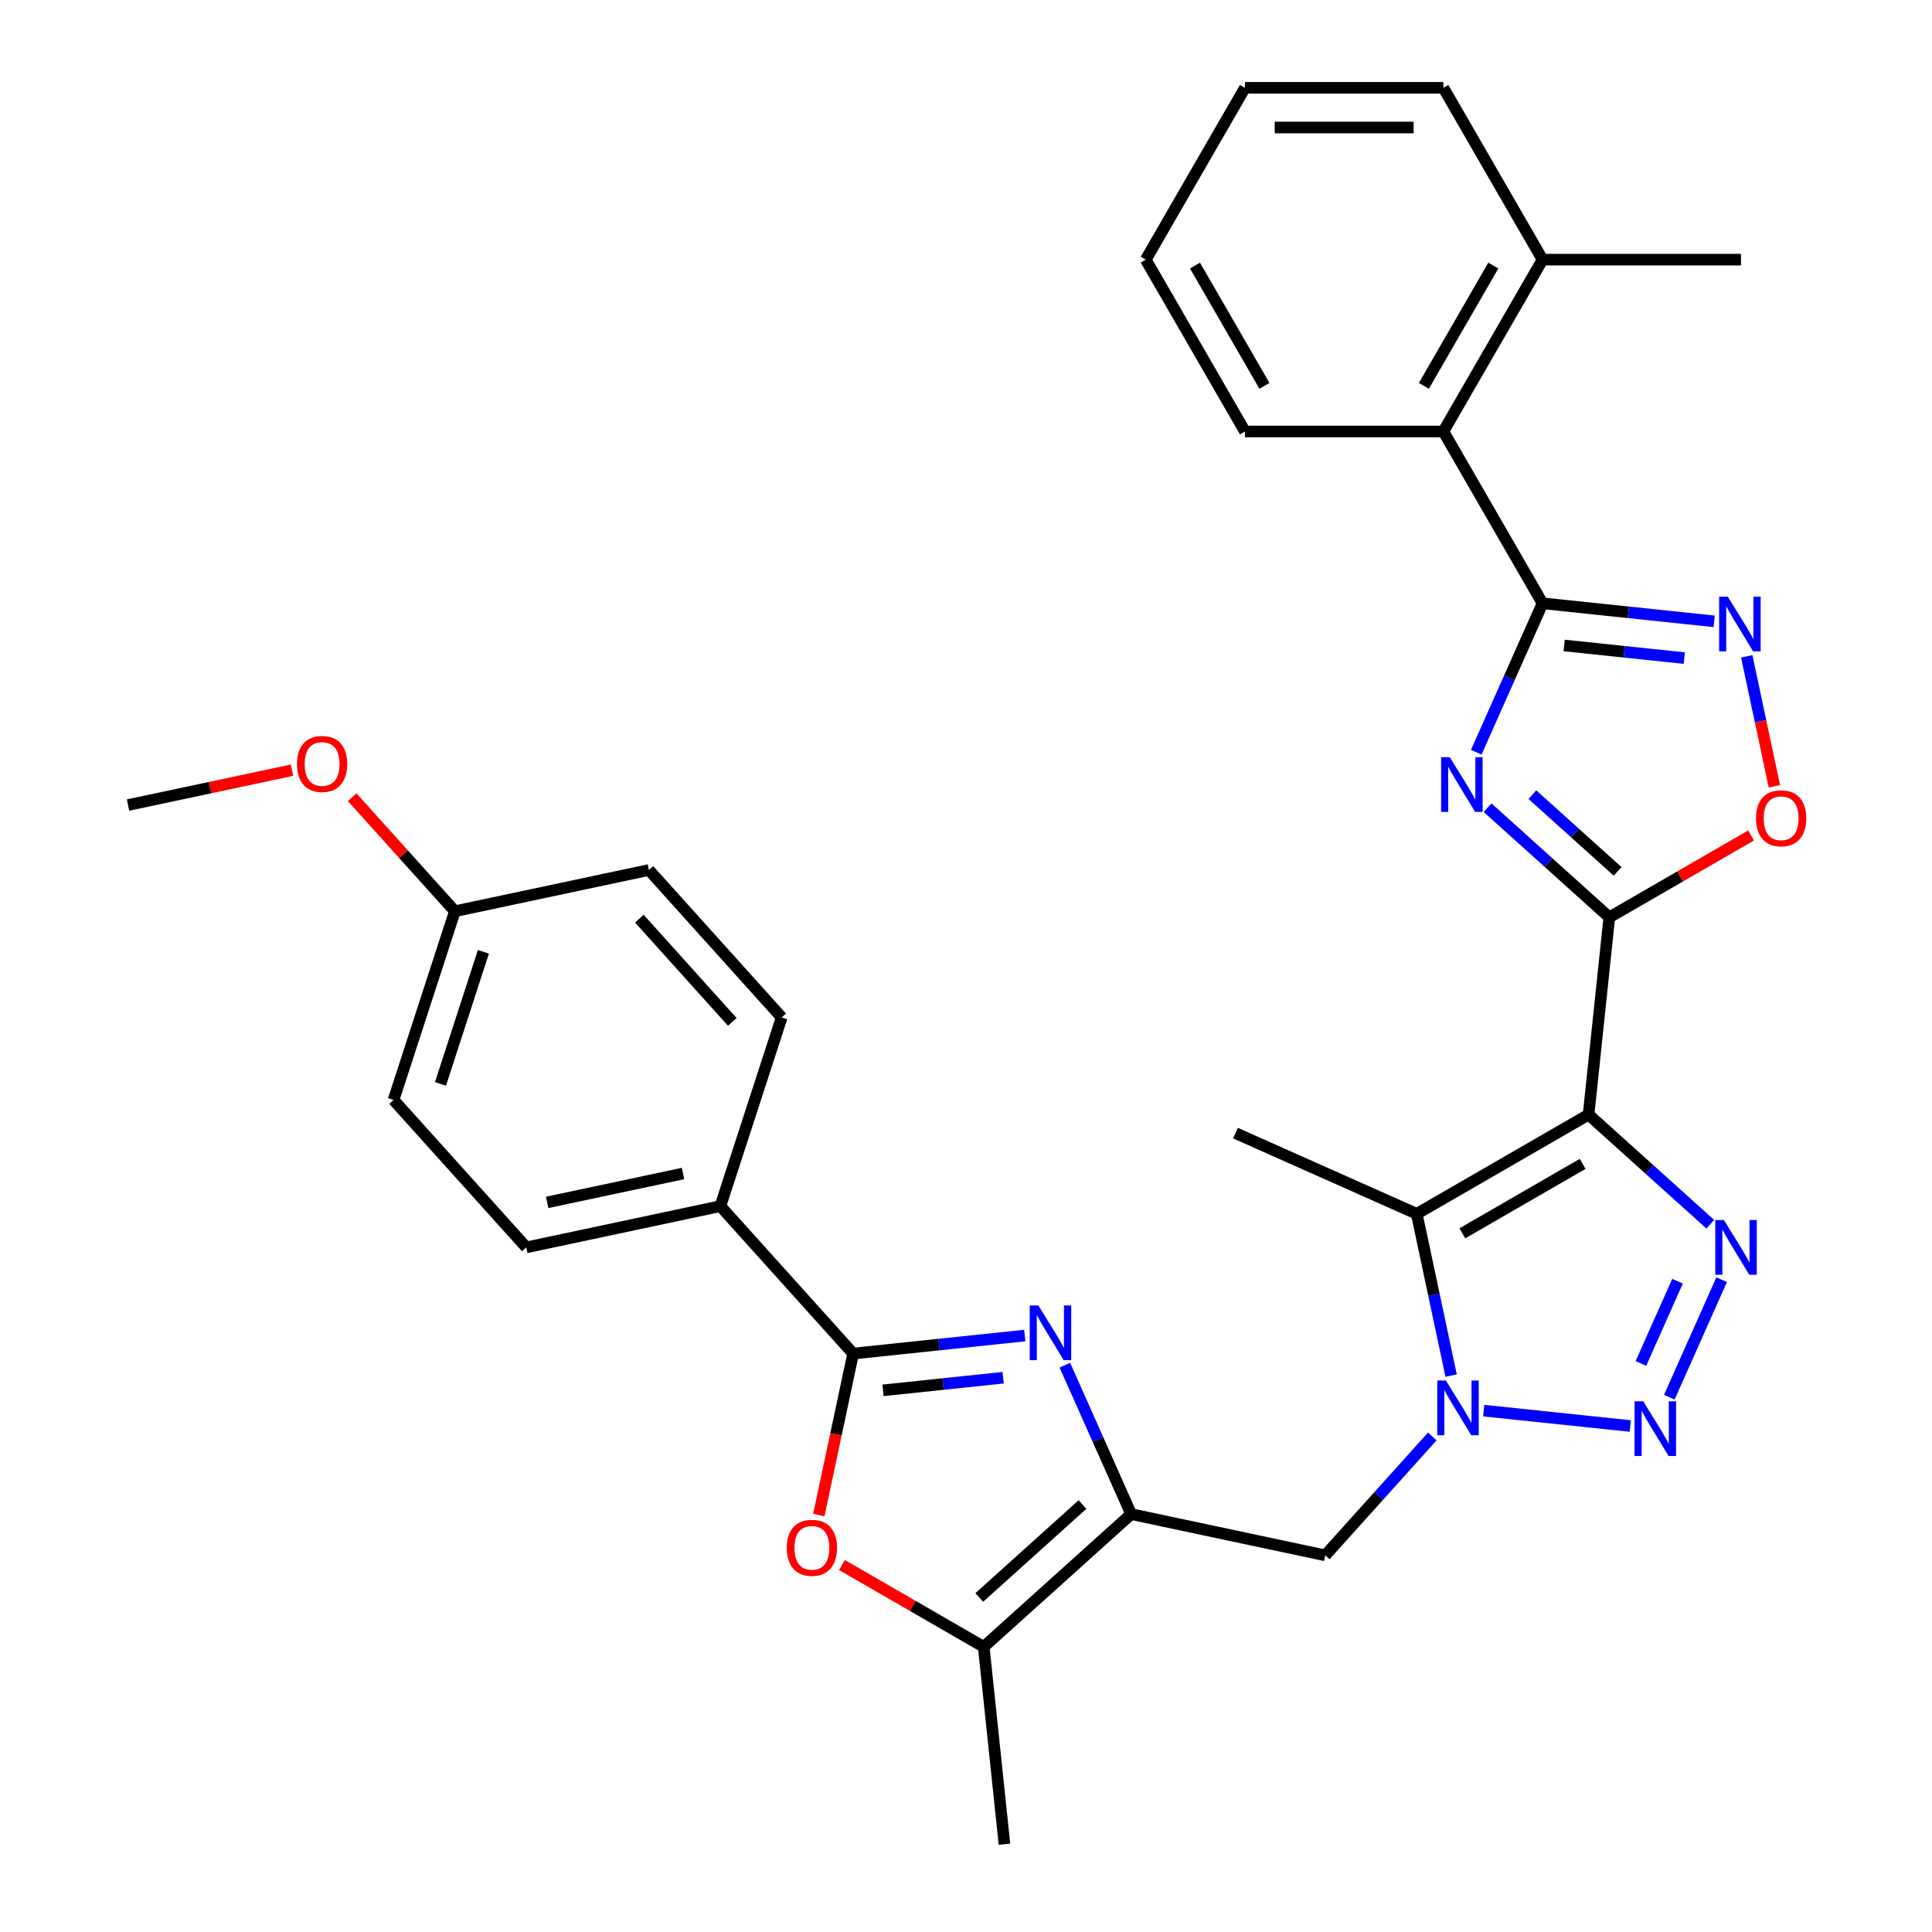 <?xml version='1.0' encoding='iso-8859-1'?>
<svg version='1.1' baseProfile='full'
              xmlns='http://www.w3.org/2000/svg'
                      xmlns:rdkit='http://www.rdkit.org/xml'
                      xmlns:xlink='http://www.w3.org/1999/xlink'
                  xml:space='preserve'
width='1000px' height='1000px' viewBox='0 0 1000 1000'>
<!-- END OF HEADER -->
<rect style='opacity:1.0;fill:#FFFFFF;stroke:none' width='1000' height='1000' x='0' y='0'> </rect>
<path class='bond-0' d='M 822.242,576.931 L 832.977,474.798' style='fill:none;fill-rule:evenodd;stroke:#000000;stroke-width:6px;stroke-linecap:butt;stroke-linejoin:miter;stroke-opacity:1' />
<path class='bond-3' d='M 822.242,576.931 L 853.747,605.298' style='fill:none;fill-rule:evenodd;stroke:#000000;stroke-width:6px;stroke-linecap:butt;stroke-linejoin:miter;stroke-opacity:1' />
<path class='bond-3' d='M 853.747,605.298 L 885.252,633.666' style='fill:none;fill-rule:evenodd;stroke:#0000FF;stroke-width:6px;stroke-linecap:butt;stroke-linejoin:miter;stroke-opacity:1' />
<path class='bond-5' d='M 822.242,576.931 L 733.305,628.279' style='fill:none;fill-rule:evenodd;stroke:#000000;stroke-width:6px;stroke-linecap:butt;stroke-linejoin:miter;stroke-opacity:1' />
<path class='bond-5' d='M 819.171,602.421 L 756.915,638.364' style='fill:none;fill-rule:evenodd;stroke:#000000;stroke-width:6px;stroke-linecap:butt;stroke-linejoin:miter;stroke-opacity:1' />
<path class='bond-1' d='M 832.977,474.798 L 801.471,446.431' style='fill:none;fill-rule:evenodd;stroke:#000000;stroke-width:6px;stroke-linecap:butt;stroke-linejoin:miter;stroke-opacity:1' />
<path class='bond-1' d='M 801.471,446.431 L 769.966,418.064' style='fill:none;fill-rule:evenodd;stroke:#0000FF;stroke-width:6px;stroke-linecap:butt;stroke-linejoin:miter;stroke-opacity:1' />
<path class='bond-1' d='M 837.268,451.025 L 815.215,431.168' style='fill:none;fill-rule:evenodd;stroke:#000000;stroke-width:6px;stroke-linecap:butt;stroke-linejoin:miter;stroke-opacity:1' />
<path class='bond-1' d='M 815.215,431.168 L 793.161,411.311' style='fill:none;fill-rule:evenodd;stroke:#0000FF;stroke-width:6px;stroke-linecap:butt;stroke-linejoin:miter;stroke-opacity:1' />
<path class='bond-12' d='M 832.977,474.798 L 869.661,453.618' style='fill:none;fill-rule:evenodd;stroke:#000000;stroke-width:6px;stroke-linecap:butt;stroke-linejoin:miter;stroke-opacity:1' />
<path class='bond-12' d='M 869.661,453.618 L 906.346,432.439' style='fill:none;fill-rule:evenodd;stroke:#FF0000;stroke-width:6px;stroke-linecap:butt;stroke-linejoin:miter;stroke-opacity:1' />
<path class='bond-8' d='M 764.107,389.354 L 781.268,350.81' style='fill:none;fill-rule:evenodd;stroke:#0000FF;stroke-width:6px;stroke-linecap:butt;stroke-linejoin:miter;stroke-opacity:1' />
<path class='bond-8' d='M 781.268,350.81 L 798.429,312.265' style='fill:none;fill-rule:evenodd;stroke:#000000;stroke-width:6px;stroke-linecap:butt;stroke-linejoin:miter;stroke-opacity:1' />
<path class='bond-2' d='M 751.101,712.003 L 742.203,670.141' style='fill:none;fill-rule:evenodd;stroke:#0000FF;stroke-width:6px;stroke-linecap:butt;stroke-linejoin:miter;stroke-opacity:1' />
<path class='bond-2' d='M 742.203,670.141 L 733.305,628.279' style='fill:none;fill-rule:evenodd;stroke:#000000;stroke-width:6px;stroke-linecap:butt;stroke-linejoin:miter;stroke-opacity:1' />
<path class='bond-14' d='M 741.349,743.509 L 713.645,774.279' style='fill:none;fill-rule:evenodd;stroke:#0000FF;stroke-width:6px;stroke-linecap:butt;stroke-linejoin:miter;stroke-opacity:1' />
<path class='bond-14' d='M 713.645,774.279 L 685.94,805.048' style='fill:none;fill-rule:evenodd;stroke:#000000;stroke-width:6px;stroke-linecap:butt;stroke-linejoin:miter;stroke-opacity:1' />
<path class='bond-32' d='M 767.964,730.129 L 843.817,738.101' style='fill:none;fill-rule:evenodd;stroke:#0000FF;stroke-width:6px;stroke-linecap:butt;stroke-linejoin:miter;stroke-opacity:1' />
<path class='bond-4' d='M 891.112,662.375 L 864.033,723.195' style='fill:none;fill-rule:evenodd;stroke:#0000FF;stroke-width:6px;stroke-linecap:butt;stroke-linejoin:miter;stroke-opacity:1' />
<path class='bond-4' d='M 868.287,663.144 L 849.332,705.718' style='fill:none;fill-rule:evenodd;stroke:#0000FF;stroke-width:6px;stroke-linecap:butt;stroke-linejoin:miter;stroke-opacity:1' />
<path class='bond-20' d='M 733.305,628.279 L 639.488,586.509' style='fill:none;fill-rule:evenodd;stroke:#000000;stroke-width:6px;stroke-linecap:butt;stroke-linejoin:miter;stroke-opacity:1' />
<path class='bond-6' d='M 551.166,706.607 L 568.328,745.151' style='fill:none;fill-rule:evenodd;stroke:#0000FF;stroke-width:6px;stroke-linecap:butt;stroke-linejoin:miter;stroke-opacity:1' />
<path class='bond-6' d='M 568.328,745.151 L 585.489,783.696' style='fill:none;fill-rule:evenodd;stroke:#000000;stroke-width:6px;stroke-linecap:butt;stroke-linejoin:miter;stroke-opacity:1' />
<path class='bond-9' d='M 530.412,691.278 L 485.999,695.946' style='fill:none;fill-rule:evenodd;stroke:#0000FF;stroke-width:6px;stroke-linecap:butt;stroke-linejoin:miter;stroke-opacity:1' />
<path class='bond-9' d='M 485.999,695.946 L 441.586,700.614' style='fill:none;fill-rule:evenodd;stroke:#000000;stroke-width:6px;stroke-linecap:butt;stroke-linejoin:miter;stroke-opacity:1' />
<path class='bond-9' d='M 519.235,713.105 L 488.146,716.372' style='fill:none;fill-rule:evenodd;stroke:#0000FF;stroke-width:6px;stroke-linecap:butt;stroke-linejoin:miter;stroke-opacity:1' />
<path class='bond-9' d='M 488.146,716.372 L 457.057,719.64' style='fill:none;fill-rule:evenodd;stroke:#000000;stroke-width:6px;stroke-linecap:butt;stroke-linejoin:miter;stroke-opacity:1' />
<path class='bond-7' d='M 585.489,783.696 L 685.94,805.048' style='fill:none;fill-rule:evenodd;stroke:#000000;stroke-width:6px;stroke-linecap:butt;stroke-linejoin:miter;stroke-opacity:1' />
<path class='bond-13' d='M 585.489,783.696 L 509.171,852.413' style='fill:none;fill-rule:evenodd;stroke:#000000;stroke-width:6px;stroke-linecap:butt;stroke-linejoin:miter;stroke-opacity:1' />
<path class='bond-13' d='M 560.298,778.74 L 506.876,826.842' style='fill:none;fill-rule:evenodd;stroke:#000000;stroke-width:6px;stroke-linecap:butt;stroke-linejoin:miter;stroke-opacity:1' />
<path class='bond-15' d='M 798.429,312.265 L 747.081,223.328' style='fill:none;fill-rule:evenodd;stroke:#000000;stroke-width:6px;stroke-linecap:butt;stroke-linejoin:miter;stroke-opacity:1' />
<path class='bond-33' d='M 798.429,312.265 L 842.842,316.933' style='fill:none;fill-rule:evenodd;stroke:#000000;stroke-width:6px;stroke-linecap:butt;stroke-linejoin:miter;stroke-opacity:1' />
<path class='bond-33' d='M 842.842,316.933 L 887.254,321.601' style='fill:none;fill-rule:evenodd;stroke:#0000FF;stroke-width:6px;stroke-linecap:butt;stroke-linejoin:miter;stroke-opacity:1' />
<path class='bond-33' d='M 809.606,334.092 L 840.695,337.359' style='fill:none;fill-rule:evenodd;stroke:#000000;stroke-width:6px;stroke-linecap:butt;stroke-linejoin:miter;stroke-opacity:1' />
<path class='bond-33' d='M 840.695,337.359 L 871.784,340.627' style='fill:none;fill-rule:evenodd;stroke:#0000FF;stroke-width:6px;stroke-linecap:butt;stroke-linejoin:miter;stroke-opacity:1' />
<path class='bond-16' d='M 441.586,700.614 L 372.87,624.296' style='fill:none;fill-rule:evenodd;stroke:#000000;stroke-width:6px;stroke-linecap:butt;stroke-linejoin:miter;stroke-opacity:1' />
<path class='bond-34' d='M 441.586,700.614 L 432.705,742.396' style='fill:none;fill-rule:evenodd;stroke:#000000;stroke-width:6px;stroke-linecap:butt;stroke-linejoin:miter;stroke-opacity:1' />
<path class='bond-34' d='M 432.705,742.396 L 423.824,784.178' style='fill:none;fill-rule:evenodd;stroke:#FF0000;stroke-width:6px;stroke-linecap:butt;stroke-linejoin:miter;stroke-opacity:1' />
<path class='bond-10' d='M 904.117,339.727 L 911.266,373.359' style='fill:none;fill-rule:evenodd;stroke:#0000FF;stroke-width:6px;stroke-linecap:butt;stroke-linejoin:miter;stroke-opacity:1' />
<path class='bond-10' d='M 911.266,373.359 L 918.415,406.991' style='fill:none;fill-rule:evenodd;stroke:#FF0000;stroke-width:6px;stroke-linecap:butt;stroke-linejoin:miter;stroke-opacity:1' />
<path class='bond-11' d='M 435.802,810.053 L 472.487,831.233' style='fill:none;fill-rule:evenodd;stroke:#FF0000;stroke-width:6px;stroke-linecap:butt;stroke-linejoin:miter;stroke-opacity:1' />
<path class='bond-11' d='M 472.487,831.233 L 509.171,852.413' style='fill:none;fill-rule:evenodd;stroke:#000000;stroke-width:6px;stroke-linecap:butt;stroke-linejoin:miter;stroke-opacity:1' />
<path class='bond-24' d='M 509.171,852.413 L 519.906,954.545' style='fill:none;fill-rule:evenodd;stroke:#000000;stroke-width:6px;stroke-linecap:butt;stroke-linejoin:miter;stroke-opacity:1' />
<path class='bond-17' d='M 747.081,223.328 L 798.429,134.391' style='fill:none;fill-rule:evenodd;stroke:#000000;stroke-width:6px;stroke-linecap:butt;stroke-linejoin:miter;stroke-opacity:1' />
<path class='bond-17' d='M 736.996,199.718 L 772.939,137.462' style='fill:none;fill-rule:evenodd;stroke:#000000;stroke-width:6px;stroke-linecap:butt;stroke-linejoin:miter;stroke-opacity:1' />
<path class='bond-26' d='M 747.081,223.328 L 644.386,223.328' style='fill:none;fill-rule:evenodd;stroke:#000000;stroke-width:6px;stroke-linecap:butt;stroke-linejoin:miter;stroke-opacity:1' />
<path class='bond-18' d='M 372.87,624.296 L 272.418,645.648' style='fill:none;fill-rule:evenodd;stroke:#000000;stroke-width:6px;stroke-linecap:butt;stroke-linejoin:miter;stroke-opacity:1' />
<path class='bond-18' d='M 353.532,607.409 L 283.216,622.355' style='fill:none;fill-rule:evenodd;stroke:#000000;stroke-width:6px;stroke-linecap:butt;stroke-linejoin:miter;stroke-opacity:1' />
<path class='bond-19' d='M 372.87,624.296 L 404.604,526.627' style='fill:none;fill-rule:evenodd;stroke:#000000;stroke-width:6px;stroke-linecap:butt;stroke-linejoin:miter;stroke-opacity:1' />
<path class='bond-27' d='M 798.429,134.391 L 901.124,134.391' style='fill:none;fill-rule:evenodd;stroke:#000000;stroke-width:6px;stroke-linecap:butt;stroke-linejoin:miter;stroke-opacity:1' />
<path class='bond-28' d='M 798.429,134.391 L 747.081,45.455' style='fill:none;fill-rule:evenodd;stroke:#000000;stroke-width:6px;stroke-linecap:butt;stroke-linejoin:miter;stroke-opacity:1' />
<path class='bond-23' d='M 272.418,645.648 L 203.702,569.33' style='fill:none;fill-rule:evenodd;stroke:#000000;stroke-width:6px;stroke-linecap:butt;stroke-linejoin:miter;stroke-opacity:1' />
<path class='bond-22' d='M 404.604,526.627 L 335.888,450.31' style='fill:none;fill-rule:evenodd;stroke:#000000;stroke-width:6px;stroke-linecap:butt;stroke-linejoin:miter;stroke-opacity:1' />
<path class='bond-22' d='M 379.033,528.923 L 330.932,475.501' style='fill:none;fill-rule:evenodd;stroke:#000000;stroke-width:6px;stroke-linecap:butt;stroke-linejoin:miter;stroke-opacity:1' />
<path class='bond-21' d='M 235.436,471.661 L 335.888,450.31' style='fill:none;fill-rule:evenodd;stroke:#000000;stroke-width:6px;stroke-linecap:butt;stroke-linejoin:miter;stroke-opacity:1' />
<path class='bond-25' d='M 235.436,471.661 L 208.862,442.147' style='fill:none;fill-rule:evenodd;stroke:#000000;stroke-width:6px;stroke-linecap:butt;stroke-linejoin:miter;stroke-opacity:1' />
<path class='bond-25' d='M 208.862,442.147 L 182.287,412.633' style='fill:none;fill-rule:evenodd;stroke:#FF0000;stroke-width:6px;stroke-linecap:butt;stroke-linejoin:miter;stroke-opacity:1' />
<path class='bond-36' d='M 235.436,471.661 L 203.702,569.33' style='fill:none;fill-rule:evenodd;stroke:#000000;stroke-width:6px;stroke-linecap:butt;stroke-linejoin:miter;stroke-opacity:1' />
<path class='bond-36' d='M 250.21,492.658 L 227.996,561.027' style='fill:none;fill-rule:evenodd;stroke:#000000;stroke-width:6px;stroke-linecap:butt;stroke-linejoin:miter;stroke-opacity:1' />
<path class='bond-29' d='M 151.152,398.653 L 108.71,407.674' style='fill:none;fill-rule:evenodd;stroke:#FF0000;stroke-width:6px;stroke-linecap:butt;stroke-linejoin:miter;stroke-opacity:1' />
<path class='bond-29' d='M 108.71,407.674 L 66.269,416.695' style='fill:none;fill-rule:evenodd;stroke:#000000;stroke-width:6px;stroke-linecap:butt;stroke-linejoin:miter;stroke-opacity:1' />
<path class='bond-30' d='M 644.386,223.328 L 593.038,134.391' style='fill:none;fill-rule:evenodd;stroke:#000000;stroke-width:6px;stroke-linecap:butt;stroke-linejoin:miter;stroke-opacity:1' />
<path class='bond-30' d='M 654.471,199.718 L 618.528,137.462' style='fill:none;fill-rule:evenodd;stroke:#000000;stroke-width:6px;stroke-linecap:butt;stroke-linejoin:miter;stroke-opacity:1' />
<path class='bond-35' d='M 747.081,45.455 L 644.386,45.455' style='fill:none;fill-rule:evenodd;stroke:#000000;stroke-width:6px;stroke-linecap:butt;stroke-linejoin:miter;stroke-opacity:1' />
<path class='bond-35' d='M 731.677,65.994 L 659.79,65.994' style='fill:none;fill-rule:evenodd;stroke:#000000;stroke-width:6px;stroke-linecap:butt;stroke-linejoin:miter;stroke-opacity:1' />
<path class='bond-31' d='M 593.038,134.391 L 644.386,45.455' style='fill:none;fill-rule:evenodd;stroke:#000000;stroke-width:6px;stroke-linecap:butt;stroke-linejoin:miter;stroke-opacity:1' />
<path  class='atom-2' d='M 750.399 391.922
L 759.679 406.922
Q 760.599 408.402, 762.079 411.082
Q 763.559 413.762, 763.639 413.922
L 763.639 391.922
L 767.399 391.922
L 767.399 420.242
L 763.519 420.242
L 753.559 403.842
Q 752.399 401.922, 751.159 399.722
Q 749.959 397.522, 749.599 396.842
L 749.599 420.242
L 745.919 420.242
L 745.919 391.922
L 750.399 391.922
' fill='#0000FF'/>
<path  class='atom-3' d='M 748.397 714.57
L 757.677 729.57
Q 758.597 731.05, 760.077 733.73
Q 761.557 736.41, 761.637 736.57
L 761.637 714.57
L 765.397 714.57
L 765.397 742.89
L 761.517 742.89
L 751.557 726.49
Q 750.397 724.57, 749.157 722.37
Q 747.957 720.17, 747.597 719.49
L 747.597 742.89
L 743.917 742.89
L 743.917 714.57
L 748.397 714.57
' fill='#0000FF'/>
<path  class='atom-4' d='M 892.299 631.488
L 901.579 646.488
Q 902.499 647.968, 903.979 650.648
Q 905.459 653.328, 905.539 653.488
L 905.539 631.488
L 909.299 631.488
L 909.299 659.808
L 905.419 659.808
L 895.459 643.408
Q 894.299 641.488, 893.059 639.288
Q 891.859 637.088, 891.499 636.408
L 891.499 659.808
L 887.819 659.808
L 887.819 631.488
L 892.299 631.488
' fill='#0000FF'/>
<path  class='atom-5' d='M 850.53 725.305
L 859.81 740.305
Q 860.73 741.785, 862.21 744.465
Q 863.69 747.145, 863.77 747.305
L 863.77 725.305
L 867.53 725.305
L 867.53 753.625
L 863.65 753.625
L 853.69 737.225
Q 852.53 735.305, 851.29 733.105
Q 850.09 730.905, 849.73 730.225
L 849.73 753.625
L 846.05 753.625
L 846.05 725.305
L 850.53 725.305
' fill='#0000FF'/>
<path  class='atom-7' d='M 537.459 675.719
L 546.739 690.719
Q 547.659 692.199, 549.139 694.879
Q 550.619 697.559, 550.699 697.719
L 550.699 675.719
L 554.459 675.719
L 554.459 704.039
L 550.579 704.039
L 540.619 687.639
Q 539.459 685.719, 538.219 683.519
Q 537.019 681.319, 536.659 680.639
L 536.659 704.039
L 532.979 704.039
L 532.979 675.719
L 537.459 675.719
' fill='#0000FF'/>
<path  class='atom-11' d='M 894.302 308.84
L 903.582 323.84
Q 904.502 325.32, 905.982 328
Q 907.462 330.68, 907.542 330.84
L 907.542 308.84
L 911.302 308.84
L 911.302 337.16
L 907.422 337.16
L 897.462 320.76
Q 896.302 318.84, 895.062 316.64
Q 893.862 314.44, 893.502 313.76
L 893.502 337.16
L 889.822 337.16
L 889.822 308.84
L 894.302 308.84
' fill='#0000FF'/>
<path  class='atom-12' d='M 407.235 801.145
Q 407.235 794.345, 410.595 790.545
Q 413.955 786.745, 420.235 786.745
Q 426.515 786.745, 429.875 790.545
Q 433.235 794.345, 433.235 801.145
Q 433.235 808.025, 429.835 811.945
Q 426.435 815.825, 420.235 815.825
Q 413.995 815.825, 410.595 811.945
Q 407.235 808.065, 407.235 801.145
M 420.235 812.625
Q 424.555 812.625, 426.875 809.745
Q 429.235 806.825, 429.235 801.145
Q 429.235 795.585, 426.875 792.785
Q 424.555 789.945, 420.235 789.945
Q 415.915 789.945, 413.555 792.745
Q 411.235 795.545, 411.235 801.145
Q 411.235 806.865, 413.555 809.745
Q 415.915 812.625, 420.235 812.625
' fill='#FF0000'/>
<path  class='atom-13' d='M 908.913 423.531
Q 908.913 416.731, 912.273 412.931
Q 915.633 409.131, 921.913 409.131
Q 928.193 409.131, 931.553 412.931
Q 934.913 416.731, 934.913 423.531
Q 934.913 430.411, 931.513 434.331
Q 928.113 438.211, 921.913 438.211
Q 915.673 438.211, 912.273 434.331
Q 908.913 430.451, 908.913 423.531
M 921.913 435.011
Q 926.233 435.011, 928.553 432.131
Q 930.913 429.211, 930.913 423.531
Q 930.913 417.971, 928.553 415.171
Q 926.233 412.331, 921.913 412.331
Q 917.593 412.331, 915.233 415.131
Q 912.913 417.931, 912.913 423.531
Q 912.913 429.251, 915.233 432.131
Q 917.593 435.011, 921.913 435.011
' fill='#FF0000'/>
<path  class='atom-26' d='M 153.72 395.424
Q 153.72 388.624, 157.08 384.824
Q 160.44 381.024, 166.72 381.024
Q 173 381.024, 176.36 384.824
Q 179.72 388.624, 179.72 395.424
Q 179.72 402.304, 176.32 406.224
Q 172.92 410.104, 166.72 410.104
Q 160.48 410.104, 157.08 406.224
Q 153.72 402.344, 153.72 395.424
M 166.72 406.904
Q 171.04 406.904, 173.36 404.024
Q 175.72 401.104, 175.72 395.424
Q 175.72 389.864, 173.36 387.064
Q 171.04 384.224, 166.72 384.224
Q 162.4 384.224, 160.04 387.024
Q 157.72 389.824, 157.72 395.424
Q 157.72 401.144, 160.04 404.024
Q 162.4 406.904, 166.72 406.904
' fill='#FF0000'/>
</svg>
